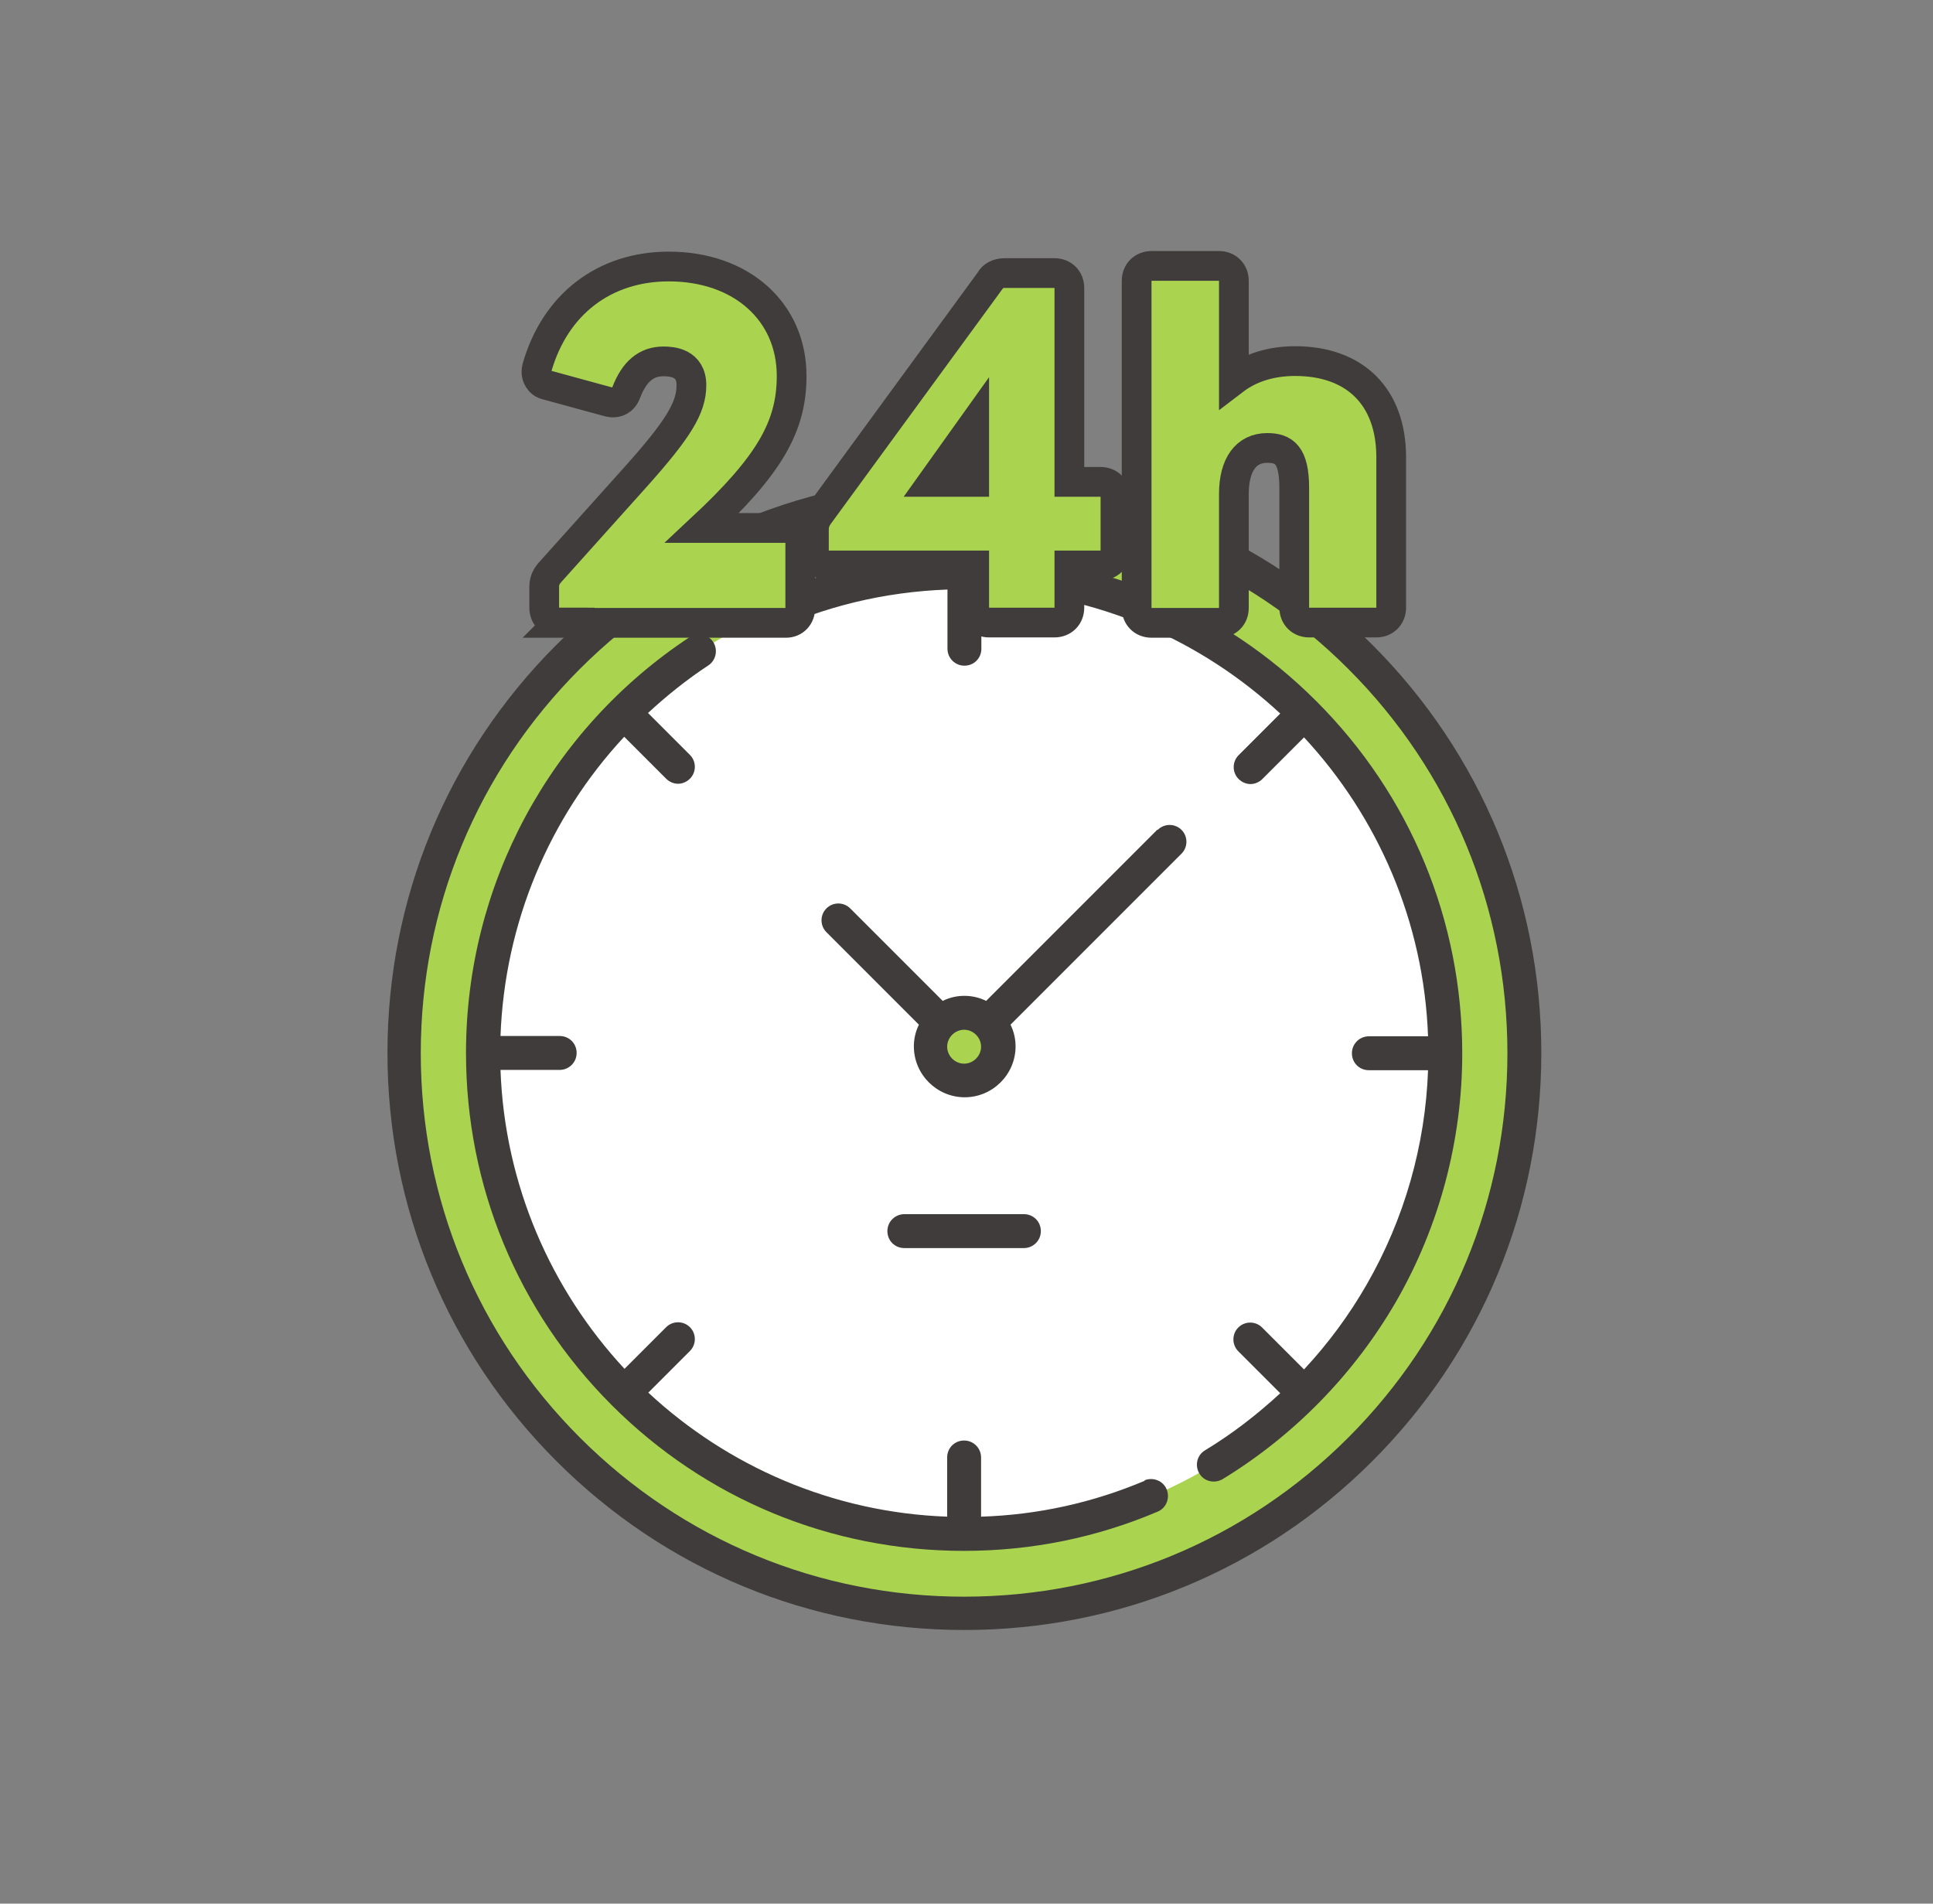 <svg width="65" height="64" viewBox="0 0 65 64" fill="none" xmlns="http://www.w3.org/2000/svg">
<rect x="0" y="0" width="65" height="64" fill="#808080" stroke="none"/>
<path d="M32.42 54.25C42.825 54.25 51.26 45.815 51.26 35.41C51.26 25.005 42.825 16.57 32.42 16.57C22.015 16.57 13.58 25.005 13.58 35.41C13.58 45.815 22.015 54.25 32.42 54.25Z" fill="#AAD450"/>
<path d="M32.42 51.58C41.35 51.58 48.59 44.34 48.59 35.41C48.59 26.48 41.35 19.24 32.42 19.24C23.49 19.24 16.25 26.48 16.25 35.41C16.25 44.34 23.49 51.58 32.42 51.58Z" fill="white"/>
<path d="M32.419 36.33C33.049 36.33 33.559 35.82 33.559 35.19C33.559 34.56 33.049 34.05 32.419 34.05C31.79 34.05 31.279 34.56 31.279 35.19C31.279 35.82 31.79 36.33 32.419 36.33Z" fill="#AAD450"/>
<path d="M46.149 21.68C42.479 18.01 37.609 16 32.429 16C27.249 16 22.369 18.02 18.709 21.68C15.039 25.35 13.029 30.22 13.029 35.4C13.029 40.58 15.049 45.46 18.709 49.12C22.379 52.79 27.249 54.8 32.429 54.8C37.609 54.8 42.489 52.78 46.149 49.12C49.819 45.45 51.829 40.58 51.829 35.4C51.829 30.22 49.809 25.34 46.149 21.68ZM45.339 48.33C41.889 51.78 37.299 53.68 32.419 53.68C27.539 53.68 22.949 51.78 19.499 48.33C16.049 44.88 14.149 40.29 14.149 35.41C14.149 30.53 16.049 25.94 19.499 22.49C22.949 19.04 27.539 17.14 32.419 17.14C37.299 17.14 41.889 19.04 45.339 22.49C48.789 25.94 50.689 30.53 50.689 35.41C50.689 40.29 48.789 44.88 45.339 48.33Z" fill="#3F3C3B"/>
<path d="M38.5 49.78C36.75 50.52 34.9 50.93 32.99 50.99V49C32.99 48.69 32.74 48.43 32.42 48.43C32.1 48.43 31.85 48.68 31.85 49V50.99C27.98 50.85 24.46 49.29 21.8 46.82L23.2 45.42C23.42 45.2 23.42 44.84 23.2 44.62C22.98 44.4 22.62 44.4 22.4 44.62L21 46.02C18.53 43.36 16.97 39.84 16.83 35.97H18.82C19.13 35.97 19.39 35.72 19.39 35.4C19.39 35.08 19.14 34.83 18.82 34.83H16.83C16.97 31.04 18.46 27.49 20.99 24.77L22.4 26.18C22.51 26.29 22.66 26.35 22.8 26.35C22.94 26.35 23.09 26.29 23.2 26.18C23.42 25.96 23.42 25.6 23.2 25.38L21.79 23.97C22.42 23.39 23.09 22.85 23.82 22.37C24.08 22.2 24.15 21.84 23.98 21.58C23.81 21.32 23.45 21.25 23.19 21.42C18.48 24.53 15.67 29.76 15.67 35.4C15.67 39.87 17.41 44.08 20.57 47.24C23.73 50.4 27.94 52.14 32.41 52.14C34.67 52.14 36.86 51.7 38.93 50.82C39.22 50.7 39.35 50.36 39.23 50.07C39.11 49.78 38.77 49.65 38.48 49.77L38.5 49.78Z" fill="#3F3C3B"/>
<path d="M44.26 23.57C41.1 20.41 36.89 18.67 32.42 18.67C29.92 18.67 27.52 19.21 25.28 20.27C25 20.4 24.87 20.74 25.01 21.03C25.14 21.31 25.48 21.44 25.77 21.3C27.69 20.39 29.73 19.9 31.86 19.82V21.81C31.86 22.12 32.11 22.38 32.43 22.38C32.75 22.38 33 22.13 33 21.81V19.82C36.87 19.96 40.39 21.52 43.05 23.99L41.65 25.39C41.43 25.61 41.43 25.97 41.65 26.19C41.76 26.3 41.91 26.36 42.05 26.36C42.19 26.36 42.34 26.3 42.45 26.19L43.85 24.79C46.32 27.45 47.88 30.97 48.02 34.84H46.03C45.72 34.84 45.46 35.09 45.46 35.41C45.46 35.73 45.71 35.98 46.03 35.98H48.02C47.93 38.51 47.22 40.99 45.96 43.18C45.37 44.21 44.66 45.17 43.85 46.04L42.44 44.63C42.22 44.41 41.86 44.41 41.64 44.63C41.42 44.85 41.42 45.21 41.64 45.43L43.05 46.84C42.27 47.56 41.43 48.21 40.52 48.76C40.25 48.92 40.17 49.27 40.33 49.54C40.44 49.72 40.62 49.81 40.82 49.81C40.92 49.81 41.02 49.78 41.11 49.73C43.52 48.26 45.54 46.19 46.95 43.75C48.4 41.23 49.17 38.34 49.17 35.42C49.17 30.95 47.43 26.74 44.27 23.58L44.26 23.57Z" fill="#3F3C3B"/>
<path d="M38.91 27.9L33.16 33.65C32.94 33.54 32.69 33.48 32.43 33.48C32.17 33.48 31.92 33.54 31.7 33.65L28.59 30.54C28.37 30.32 28.01 30.32 27.79 30.54C27.57 30.76 27.57 31.12 27.79 31.34L30.9 34.45C30.79 34.67 30.73 34.92 30.73 35.18C30.73 36.12 31.5 36.89 32.44 36.89C33.38 36.89 34.15 36.12 34.15 35.18C34.15 34.92 34.09 34.67 33.98 34.45L39.73 28.7C39.95 28.48 39.95 28.12 39.73 27.9C39.51 27.68 39.15 27.68 38.93 27.9H38.91ZM32.42 35.76C32.11 35.76 31.85 35.5 31.85 35.19C31.85 34.88 32.11 34.62 32.42 34.62C32.73 34.62 32.99 34.88 32.99 35.19C32.99 35.5 32.73 35.76 32.42 35.76Z" fill="#3F3C3B"/>
<path d="M34.43 41.96C34.74 41.96 35 41.71 35 41.39C35 41.07 34.75 40.82 34.43 40.82H30.41C30.1 40.82 29.84 41.07 29.84 41.39C29.84 41.71 30.09 41.96 30.41 41.96H34.43Z" fill="#3F3C3B"/>
<path d="M18.79 20.93C18.5 20.93 18.3 20.72 18.3 20.43V19.72C18.3 19.5 18.4 19.36 18.47 19.27L21.35 16.06C22.81 14.43 23.25 13.71 23.25 12.95C23.25 12.19 22.59 12.15 22.31 12.15C21.73 12.15 21.33 12.49 21.06 13.19C20.95 13.5 20.72 13.53 20.62 13.53H20.58L20.46 13.51L18.41 12.95C18.25 12.92 18.16 12.83 18.11 12.75C18.06 12.67 18.01 12.54 18.06 12.35C18.67 10.23 20.32 8.96 22.49 8.96C24.92 8.96 26.62 10.47 26.62 12.64C26.62 14.35 25.86 15.65 23.61 17.75H26.43C26.72 17.75 26.91 17.95 26.91 18.24V20.44C26.91 20.73 26.71 20.94 26.43 20.94H18.78L18.79 20.93Z" fill="#AAD450"/>
<path d="M18.79 20.93C18.5 20.93 18.3 20.72 18.3 20.43V19.72C18.3 19.5 18.4 19.36 18.47 19.27L21.35 16.06C22.81 14.43 23.25 13.71 23.25 12.95C23.25 12.19 22.59 12.15 22.31 12.15C21.73 12.15 21.33 12.49 21.06 13.19C20.95 13.5 20.72 13.53 20.62 13.53H20.58L20.46 13.51L18.41 12.95C18.25 12.92 18.16 12.83 18.11 12.75C18.06 12.67 18.01 12.54 18.06 12.35C18.67 10.23 20.32 8.96 22.49 8.96C24.92 8.96 26.62 10.47 26.62 12.64C26.62 14.35 25.86 15.65 23.61 17.75H26.43C26.72 17.75 26.91 17.95 26.91 18.24V20.44C26.91 20.73 26.71 20.94 26.43 20.94H18.78L18.79 20.93Z" stroke="#3F3C3B"/>
<path d="M33.259 20.93C32.969 20.93 32.759 20.72 32.759 20.43V19.01H27.869C27.579 19.01 27.369 18.81 27.369 18.52V17.8C27.369 17.63 27.419 17.49 27.509 17.35L33.299 9.43C33.369 9.28 33.559 9.18 33.789 9.18H35.459C35.749 9.18 35.959 9.39 35.959 9.68V16.2H37.009C37.299 16.2 37.509 16.41 37.509 16.7V18.52C37.509 18.81 37.299 19.01 37.009 19.01H35.959V20.43C35.959 20.72 35.749 20.93 35.459 20.93H33.249H33.259ZM32.759 16.2V14.24L31.359 16.2H32.759Z" fill="#AAD450"/>
<path d="M33.259 20.93C32.969 20.93 32.759 20.72 32.759 20.43V19.01H27.869C27.579 19.01 27.369 18.81 27.369 18.52V17.8C27.369 17.63 27.419 17.49 27.509 17.35L33.299 9.43C33.369 9.28 33.559 9.18 33.789 9.18H35.459C35.749 9.18 35.959 9.39 35.959 9.68V16.2H37.009C37.299 16.2 37.509 16.41 37.509 16.7V18.52C37.509 18.81 37.299 19.01 37.009 19.01H35.959V20.43C35.959 20.72 35.749 20.93 35.459 20.93H33.249H33.259ZM32.759 16.2V14.24L31.359 16.2H32.759Z" stroke="#3F3C3B"/>
<path d="M44.021 20.93C43.731 20.93 43.521 20.72 43.521 20.43V16.41C43.521 15.28 43.171 15.06 42.611 15.06C41.901 15.06 41.491 15.62 41.491 16.61V20.44C41.491 20.73 41.281 20.94 40.991 20.94H38.721C38.431 20.94 38.221 20.73 38.221 20.44V9.44C38.221 9.15 38.431 8.94 38.721 8.94H40.991C41.281 8.94 41.491 9.15 41.491 9.44V12.78C42.041 12.36 42.741 12.14 43.551 12.14C45.571 12.14 46.781 13.35 46.781 15.37V20.43C46.781 20.72 46.571 20.93 46.281 20.93H44.011H44.021Z" fill="#AAD450"/>
<path d="M44.021 20.93C43.731 20.93 43.521 20.72 43.521 20.43V16.41C43.521 15.28 43.171 15.06 42.611 15.06C41.901 15.06 41.491 15.62 41.491 16.61V20.44C41.491 20.73 41.281 20.94 40.991 20.94H38.721C38.431 20.94 38.221 20.73 38.221 20.44V9.44C38.221 9.15 38.431 8.94 38.721 8.94H40.991C41.281 8.94 41.491 9.15 41.491 9.44V12.78C42.041 12.36 42.741 12.14 43.551 12.14C45.571 12.14 46.781 13.35 46.781 15.37V20.43C46.781 20.72 46.571 20.93 46.281 20.93H44.011H44.021Z" stroke="#3F3C3B"/>
</svg>
